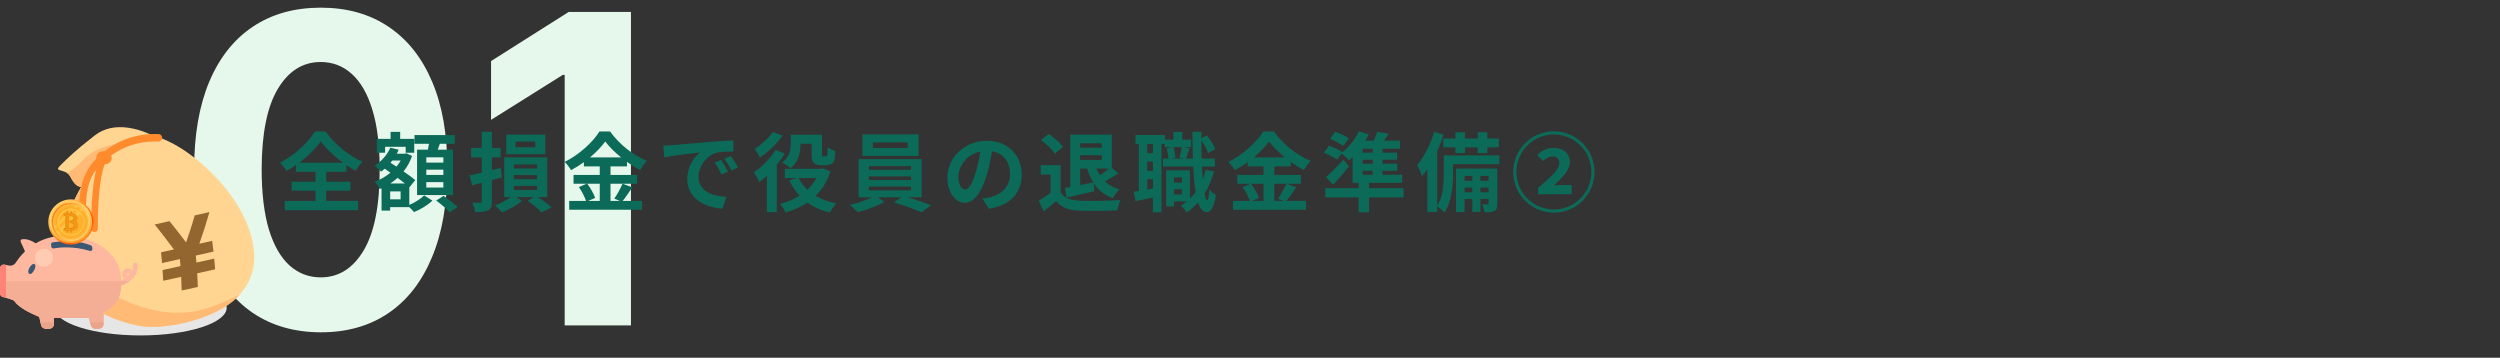 <svg width="1160" height="166" viewBox="0 0 1160 166" fill="none" xmlns="http://www.w3.org/2000/svg">
<rect x="0" y="0" width="1160" height="166" fill="#333333" stroke="none"/>
<path d="M148.821 154.196C136.605 154.149 126.094 151.142 117.287 145.176C108.527 139.21 101.78 130.569 97.046 119.253C92.358 107.937 90.038 94.324 90.085 78.415C90.085 62.553 92.429 49.035 97.117 37.861C101.851 26.686 108.598 18.188 117.358 12.364C126.165 6.492 136.652 3.557 148.821 3.557C160.99 3.557 171.454 6.492 180.213 12.364C189.02 18.235 195.791 26.758 200.526 37.932C205.26 49.059 207.604 62.553 207.557 78.415C207.557 94.371 205.189 108.008 200.455 119.324C195.767 130.64 189.044 139.281 180.284 145.247C171.525 151.213 161.037 154.196 148.821 154.196ZM148.821 128.699C157.154 128.699 163.807 124.509 168.778 116.128C173.75 107.747 176.212 95.176 176.165 78.415C176.165 67.383 175.028 58.197 172.756 50.858C170.53 43.519 167.358 38.003 163.239 34.31C159.167 30.616 154.361 28.77 148.821 28.77C140.535 28.77 133.906 32.913 128.935 41.199C123.963 49.485 121.454 61.89 121.406 78.415C121.406 89.589 122.519 98.917 124.744 106.398C127.017 113.831 130.213 119.419 134.332 123.159C138.452 126.852 143.281 128.699 148.821 128.699ZM292.766 5.545V151H262.013V34.736H261.161L227.852 55.617V28.344L263.86 5.545H292.766Z" fill="#E5F8EB"/>
<path d="M138.84 75.52H159.16C155 72.48 151.16 68.84 148.84 65.6C146.56 68.84 143 72.44 138.84 75.52ZM151.36 88.48V93.24H166.16V97.52H132.12V93.24H146.4V88.48H135.32V84.32H146.4V79.72H137.36V76.56C135.92 77.56 134.44 78.48 132.92 79.32C132.32 78.2 131 76.48 129.92 75.48C136.76 72.04 143.2 65.88 146.16 61H151.08C155.36 67.08 161.88 72.32 168.2 75C166.96 76.28 165.92 77.8 165.04 79.28C163.6 78.48 162.16 77.6 160.72 76.6V79.72H151.36V84.32H162.56V88.48H151.36ZM205.72 75.44V73H197.8V75.44H205.72ZM205.72 81.16V78.72H197.8V81.16H205.72ZM205.72 87V84.52H197.8V87H205.72ZM193.52 69.44H198.56C198.72 68.56 198.88 67.6 199.04 66.72H192.32V62.68H211V66.72H204.08C203.76 67.68 203.44 68.6 203.12 69.44H210.2V90.52H193.52V69.44ZM178.68 68.12V70.88H174.84V64.44H181.24V61.2H185.68V64.44H192.2V70.88H188.24V68.12H178.68ZM185.88 92.48V88.8H181.04V92.48H185.88ZM181.12 85.12H187.88C186.88 84.32 185.68 83.44 184.48 82.52C183.4 83.48 182.28 84.36 181.12 85.12ZM185.92 74.48H182.04C181.76 74.84 181.48 75.16 181.2 75.52L183.96 77.32C184.72 76.44 185.36 75.48 185.92 74.48ZM189.92 86.8V95.08C192.56 94 195.36 92.16 196.8 90.68L200.64 93.08C198.56 95.12 195.04 97.24 192.12 98.4C191.6 97.76 190.72 96.88 189.92 96.12H181.04V97.72H177.04V87.36L176.2 87.72C175.68 86.68 174.64 85.08 173.8 84.32C176.44 83.4 178.96 81.96 181.16 80.12L178.52 78.28C177.96 78.76 177.4 79.24 176.8 79.64C176.16 78.88 174.68 77.44 173.8 76.88C176.92 74.92 179.68 71.88 181.12 68.52L185 69.48C184.72 70.12 184.44 70.72 184.08 71.32H187.8L188.52 71.12L191.2 72.36C190.28 75.08 188.92 77.48 187.24 79.56C189.4 81 191.36 82.44 192.68 83.56L190 86.88L189.92 86.8ZM202.4 93.04L205.84 90.88C207.96 92.36 210.88 94.56 212.32 96.08L208.64 98.52C207.36 97 204.56 94.64 202.4 93.04ZM248.4 68.32V65.68H239.2V68.32H248.4ZM253.04 62.44V71.56H234.92V62.44H253.04ZM232.32 77.92L232.88 82.28C231.36 82.72 229.8 83.16 228.24 83.56V93.32C228.24 95.68 227.84 96.84 226.52 97.56C225.16 98.28 223.24 98.4 220.44 98.4C220.32 97.2 219.68 95.28 219.16 94.04C220.68 94.12 222.32 94.12 222.84 94.12C223.36 94.08 223.56 93.92 223.56 93.36V84.8L219.08 85.96L217.92 81.4C219.52 81.08 221.48 80.64 223.56 80.12V73.04H218.6V68.64H223.56V61.16H228.24V68.64H232.28V73.04H228.24V78.96C229.6 78.64 230.96 78.28 232.32 77.92ZM238.44 86.24V88.16H249.2V86.24H238.44ZM238.44 81.24V83.16H249.2V81.24H238.44ZM238.44 76.32V78.16H249.2V76.32H238.44ZM253.92 91.44H249.56C252 93 254.52 94.88 255.96 96.28L251.2 98.52C249.88 96.96 247.2 94.76 244.88 93.2L247.44 91.44H239.52L242.2 93.2C239.92 95.2 236.04 97.36 232.96 98.52C232.2 97.6 230.76 96.2 229.64 95.32C232.2 94.44 235.12 92.88 237.08 91.44H233.96V73H253.92V91.44ZM278.28 85.24H272.48C274 87.28 275.56 90 276.16 91.84L272.88 93.24H278.28V85.24ZM273.76 73.04H288.2C285.24 70.64 282.6 68.04 280.84 65.64C279.12 68.04 276.64 70.64 273.76 73.04ZM288.84 85.24L293.4 86.92C291.88 89.12 290.32 91.56 288.92 93.24H297.96V97.32H264.12V93.24H271.92C271.32 91.44 270 88.76 268.6 86.8L272.24 85.24H266.12V81.16H278.28V77.2H270.92V75.24C269.04 76.6 267 77.88 264.96 78.96C264.36 77.84 263.04 76.12 262 75.12C268.8 71.8 275.2 65.8 278.16 61H283.08C287.4 67.04 293.84 72.08 300.16 74.64C298.96 75.84 297.88 77.44 297 78.92C295 77.88 292.92 76.56 290.92 75.12V77.2H283.28V81.16H295.6V85.24H283.28V93.24H287.64L285.04 92.16C286.36 90.28 287.96 87.36 288.84 85.24ZM307.76 67.56C309.36 67.52 310.92 67.44 311.68 67.36C315.04 67.08 321.64 66.48 328.96 65.88C333.08 65.52 337.44 65.28 340.28 65.16L340.32 70.28C338.16 70.32 334.72 70.32 332.6 70.84C327.76 72.12 324.12 77.28 324.12 82.04C324.12 88.64 330.28 91 337.08 91.36L335.2 96.84C326.8 96.28 318.88 91.8 318.88 83.12C318.88 77.36 322.12 72.8 324.84 70.76C321.08 71.16 312.92 72.04 308.28 73.04L307.76 67.56ZM334.6 74.2C335.6 75.64 337.04 78.08 337.8 79.64L334.76 81C333.76 78.8 332.92 77.24 331.64 75.44L334.6 74.2ZM339.08 72.36C340.08 73.76 341.6 76.12 342.44 77.68L339.44 79.12C338.36 76.96 337.44 75.48 336.16 73.72L339.08 72.36ZM371.44 66.68V66.76C371.44 70.44 370.72 75.08 366.8 78.04C366 77.24 363.92 75.88 362.88 75.36C366.48 72.84 366.92 69.36 366.92 66.64V62.52H381.4V71.2C381.4 71.92 381.4 72.28 381.52 72.44C381.64 72.56 381.84 72.6 382.08 72.6H382.92C383.12 72.6 383.4 72.56 383.52 72.48C383.68 72.4 383.84 72.16 383.92 71.6C384 71.04 384.04 69.76 384.08 68.28C384.92 69 386.52 69.76 387.64 70.16C387.56 71.84 387.36 73.68 387.04 74.48C386.76 75.28 386.28 75.8 385.52 76.2C384.92 76.52 383.88 76.68 383.12 76.68H380.72C379.64 76.68 378.44 76.36 377.72 75.64C376.96 74.88 376.6 74 376.6 71.36V66.68H371.44ZM358.64 61.16L363.12 62.96C360.48 66.68 356.36 70.64 352.56 73.08C352.04 72.04 350.96 70.08 350.2 69.08C353.32 67.12 356.92 63.84 358.64 61.16ZM359.88 69.52L364.12 71.28C363.08 73 361.8 74.76 360.44 76.44V98.44H355.84V81.48C354.64 82.64 353.48 83.68 352.32 84.56C351.88 83.52 350.6 81.04 349.8 80C353.48 77.48 357.48 73.48 359.88 69.52ZM378.8 82.6H370.56C371.56 84.64 372.92 86.44 374.6 88.04C376.28 86.44 377.72 84.64 378.8 82.6ZM382.08 78.12L385.28 79.56C383.8 84.24 381.44 87.96 378.4 90.88C381.12 92.48 384.4 93.68 388.12 94.36C387.04 95.4 385.76 97.32 385.08 98.6C380.96 97.64 377.48 96.08 374.6 94C371.6 96 368.2 97.52 364.56 98.6C363.96 97.36 362.84 95.56 361.96 94.6C365.24 93.8 368.28 92.52 371 90.8C369.08 88.76 367.52 86.4 366.24 83.68L369.8 82.6H364.16V78.32H381.2L382.08 78.12ZM421.16 68.68V66.08H405V68.68H421.16ZM426.24 62.36V72.36H400.2V62.36H426.24ZM403.12 86.56V88.32H422.72V86.56H403.12ZM403.12 81.84V83.52H422.72V81.84H403.12ZM403.12 77.08V78.8H422.72V77.08H403.12ZM427.64 91.52H421.16C424.92 92.64 429.12 94.08 431.88 95.2L427.68 98.56C424.6 97.12 419.08 95.16 414.84 93.92L418.2 91.52H407.28L410.36 93.68C407.12 95.56 402 97.48 397.96 98.48C397.08 97.48 395.44 96 394.36 95.08C397.84 94.32 401.96 92.88 404.68 91.52H398.4V73.84H427.64V91.52ZM474.08 80.92C474.08 89.36 468.92 95.32 458.84 96.88L455.84 92.12C457.36 91.96 458.48 91.72 459.56 91.48C464.68 90.28 468.68 86.6 468.68 80.76C468.68 75.24 465.68 71.12 460.28 70.2C459.72 73.6 459.04 77.28 457.88 81.04C455.48 89.12 452.04 94.08 447.68 94.08C443.24 94.08 439.56 89.2 439.56 82.44C439.56 73.2 447.56 65.32 457.92 65.32C467.84 65.32 474.08 72.2 474.08 80.92ZM444.68 81.92C444.68 85.96 446.28 87.92 447.84 87.92C449.52 87.92 451.08 85.4 452.72 80C453.64 77.04 454.4 73.64 454.84 70.32C448.24 71.68 444.68 77.52 444.68 81.92ZM501.2 78.2V85.88C503.16 85.48 505.24 85.04 507.28 84.64C506.08 82.76 505.16 80.6 504.4 78.2H501.2ZM511.24 66.48H501.2V68.56H511.24V66.48ZM514.4 78.2H508.72C509.16 79.32 509.72 80.36 510.36 81.32C511.72 80.4 513.24 79.24 514.4 78.2ZM501.2 74.2H511.24V72H501.2V74.2ZM494.88 91.72L494.12 87.2C494.88 87.08 495.72 86.92 496.6 86.76V62.48H515.88V77.88L518.92 80.4C516.88 81.72 514.64 83.12 512.72 84.16C514.48 85.84 516.68 87.12 519.4 87.88C518.4 88.84 517.04 90.68 516.4 91.96C512.44 90.52 509.56 88.16 507.48 84.96L507.8 88.68C503.32 89.76 498.6 90.84 494.88 91.72ZM493.28 68.16L489.48 71.32C488.28 69.4 485.44 66.76 483.08 65L486.6 62.12C488.96 63.8 491.88 66.28 493.28 68.16ZM492.12 76.64V89.2C493.76 91.88 496.76 92.96 500.92 93.12C505.6 93.32 514.6 93.2 519.92 92.8C519.4 93.92 518.68 96.24 518.44 97.6C513.64 97.84 505.6 97.92 500.84 97.72C495.92 97.52 492.64 96.4 490.04 93.28C488.28 94.84 486.52 96.4 484.32 98.08L482 93.12C483.72 92.12 485.72 90.8 487.48 89.44V81H482.88V76.64H492.12ZM544.76 90.2H548.44V87.8H544.76V90.2ZM548.44 82.32H544.76V84.72H548.44V82.32ZM548.32 68.28H544.36C544.96 69.8 545.32 71.84 545.4 73.16L543.6 73.6H549.32L547.28 73.16C547.68 71.76 548.12 69.72 548.32 68.28ZM534.96 71.12V66.8H532.32V71.12H534.96ZM532.32 87.96L534.96 87.48V83.12H532.32V87.96ZM534.96 79.28V74.96H532.32V79.28H534.96ZM559.52 78.76L563.32 79.6C562.24 83.44 560.76 86.88 558.88 89.88C559.24 91.8 559.68 92.88 560.16 92.92C560.64 92.92 560.96 91.08 561.12 87.92C561.8 88.88 563.52 90.12 564.2 90.56C563.2 97.04 561.32 98.44 559.96 98.44C558.16 98.4 556.84 96.8 555.88 93.88C554.32 95.68 552.56 97.24 550.64 98.56C550.12 97.76 548.76 96.2 547.92 95.44C548.92 94.84 549.88 94.16 550.76 93.44H544.76V95.76H541.12V79.04H552.12V92.2C553.08 91.28 553.96 90.24 554.76 89.12C554.24 85.88 553.88 81.88 553.68 77.28H539.64V73.6H542.16C542.08 72.28 541.76 70.32 541.28 68.84L543.6 68.28H540.44V66.8H538.92V98.48H534.96V91.64C532.12 92.24 529.28 92.84 526.88 93.32L526.08 88.96C526.8 88.88 527.6 88.76 528.44 88.6V66.8H526.88V62.64H540.6V64.8H544.52V61.2H548.56V64.8H552.64V68.28H549.2L551.92 68.8C551.32 70.52 550.76 72.32 550.32 73.6H553.52C553.4 69.8 553.32 65.6 553.28 61.16H557.44V64.16L560 62.8C561.64 64.76 563.2 67.36 563.88 69.16L560.6 71C560.04 69.4 558.76 67.04 557.44 65.16C557.44 68.12 557.48 70.92 557.56 73.6H563.72V77.28H557.72C557.8 79.4 557.92 81.36 558.08 83.16C558.64 81.76 559.12 80.28 559.52 78.76ZM586.28 85.24H580.48C582 87.28 583.56 90 584.16 91.84L580.88 93.24H586.28V85.24ZM581.76 73.04H596.2C593.24 70.64 590.6 68.04 588.84 65.64C587.12 68.04 584.64 70.64 581.76 73.04ZM596.84 85.24L601.4 86.92C599.88 89.12 598.32 91.56 596.92 93.24H605.96V97.32H572.12V93.24H579.92C579.32 91.44 578 88.76 576.6 86.8L580.24 85.24H574.12V81.16H586.28V77.2H578.92V75.24C577.04 76.6 575 77.88 572.96 78.96C572.36 77.84 571.04 76.12 570 75.12C576.8 71.8 583.2 65.8 586.16 61H591.08C595.4 67.04 601.84 72.08 608.16 74.64C606.96 75.84 605.88 77.44 605 78.92C603 77.88 600.92 76.56 598.92 75.12V77.2H591.28V81.16H603.6V85.24H591.28V93.24H595.64L593.04 92.16C594.36 90.28 595.96 87.36 596.84 85.24ZM625.84 64.2L623.24 67.8C621.96 66.68 619.2 65.2 617.16 64.36L619.6 61.12C621.68 61.84 624.4 63.16 625.84 64.2ZM632.24 79.24V81.08H636.92V79.24H632.24ZM636.92 70.84V69H632.24V70.84H636.92ZM636.92 75.96V74.12H632.24V75.96H636.92ZM651.24 87.32V91.6H635.24V98.48H630.4V91.6H614.92V87.32H630.4V84.84H627.6V72.92C627.08 73.44 626.52 73.96 626 74.4C625.2 73.56 623.52 72.04 622.48 71.2L620.4 74.08C619.08 73.08 616.32 71.68 614.24 70.84L616.68 67.64C618.68 68.36 621.48 69.56 622.92 70.56L622.8 70.72C625.92 68.28 628.8 64.64 630.48 60.96L635.08 62.32C634.6 63.32 634.08 64.32 633.48 65.28H637.36C638.04 63.88 638.68 62.4 639.08 61.16L644.28 62C643.6 63.16 642.92 64.28 642.24 65.28H649.64V69H641.44V70.84H648.24V74.12H641.44V75.96H648.28V79.24H641.44V81.08H650.6V84.84H635.24V87.32H651.24ZM623.36 74.04L625.92 77.2C623.64 80.04 621.12 83 618.6 85.72L615.28 82.16C617.48 80.32 620.64 77.12 623.36 74.04ZM669.68 64.28H675.32V61.36H679.72V64.28H685.64V61.36H690.12V64.28H695.48V68.36H690.12V71.04H685.64V68.36H679.72V71.04H675.32V68.36H669.68V64.28ZM686.92 89.2H690.72V87H686.92V89.2ZM679.56 89.2H683.16V87H679.56V89.2ZM683.16 81.64H679.56V83.92H683.16V81.64ZM690.72 81.64H686.92V83.92H690.72V81.64ZM694.76 78.2V94.44C694.76 96.24 694.52 97.2 693.4 97.84C692.32 98.44 690.88 98.52 688.8 98.48C688.72 97.4 688.24 95.92 687.76 94.88C688.88 94.92 689.88 94.92 690.28 94.88C690.64 94.88 690.72 94.8 690.72 94.4V92.32H686.92V98.32H683.16V92.32H679.56V98.4H675.6V78.2H694.76ZM695.68 72.12V76.2H674.2V80.92C674.2 86.12 673.6 93.76 670.2 98.6C669.52 97.8 667.76 96.28 666.84 95.72V98.44H662.32V78.44C661.52 79.64 660.68 80.76 659.84 81.72C659.48 80.6 658.32 77.84 657.56 76.6C660.76 72.88 663.72 67.04 665.48 61.16L669.88 62.48C669.04 65.04 668 67.68 666.84 70.24V95.56C669.64 91.28 669.88 85.24 669.88 80.84V72.12H695.68ZM721 98.68C710.6 98.68 702.12 90.2 702.12 79.8C702.12 69.4 710.6 60.92 721 60.92C731.4 60.92 739.88 69.4 739.88 79.8C739.88 90.28 731.32 98.68 721 98.68ZM721 97.2C730.6 97.2 738.4 89.4 738.4 79.8C738.4 70.2 730.6 62.4 721 62.4C711.32 62.4 703.6 70.28 703.6 79.8C703.6 89.4 711.4 97.2 721 97.2ZM713.68 90.12V87.16C719.56 82.24 723.52 78.68 723.52 75.72C723.52 73.68 722.44 72.6 720.36 72.6C718.6 72.6 717.2 73.68 716.04 74.72L713.24 72C715.48 69.72 718 68.64 720.96 68.64C725.48 68.64 728.44 71.28 728.44 75.24C728.44 78.88 724.76 82.68 720.96 86.04C722.12 85.92 723.76 85.84 724.96 85.84H729.24V90.12H713.68Z" fill="#0B6B58"/>
<path d="M65.214 155.64C43.144 155.64 25.252 149.889 25.252 142.796C25.252 135.702 43.144 129.951 65.214 129.951C87.284 129.951 105.175 135.702 105.175 142.796C105.175 149.889 87.284 155.64 65.214 155.64Z" fill="#E6E6E6"/>
<path d="M31.231 80.344C31.747 80.71 32.214 81.194 32.569 81.851C34.617 85.66 36.082 88.001 42.233 86.246C44.983 85.459 46.387 85.376 47.674 85.684C49.265 86.062 50.68 87.033 54.241 88.001C60.684 89.759 75.329 66.037 70.058 62.521C65.079 60.18 53.071 55.785 43.991 62.814C34.91 69.844 31.104 73.652 27.881 76.873C25.215 79.538 28.765 78.595 31.231 80.344Z" fill="#FFD591"/>
<path d="M31.231 80.344C31.746 80.71 32.214 81.194 32.569 81.851C34.617 85.66 36.082 88.002 42.233 86.246C44.983 85.459 46.386 85.376 47.674 85.684C53.577 78.39 60.8 68.159 60.8 68.159C52.038 65.147 43.277 69.253 38.622 74.182C35.82 77.149 33.117 79.125 31.231 80.344Z" fill="#FFBA75"/>
<path d="M29.549 119.854C30.502 134.337 43.152 147.054 63.952 151.056C75.513 153.279 94.356 149.055 105.157 141.856C107.542 140.266 109.517 138.553 111.142 136.773C116.882 130.489 118.273 123.368 117.958 117.853C116.358 89.852 82.026 62.212 67.225 62.612C53.892 62.973 47.933 70.638 41.326 80.927C40.598 82.06 39.862 83.227 39.107 84.417C30.441 98.102 28.893 109.843 29.549 119.854Z" fill="#FFD591"/>
<path d="M29.55 119.854C30.502 134.337 43.152 147.054 63.953 151.056C75.513 153.279 94.356 149.055 105.158 141.856C107.542 140.266 109.517 138.553 111.143 136.773C98.635 142.502 83.616 151.519 55.609 138.378C33.943 128.212 33.442 99.007 42.375 82.465C43.729 79.958 44.291 76.628 41.326 80.927C40.599 82.06 39.862 83.227 39.108 84.417C30.441 98.102 28.893 109.843 29.55 119.854Z" fill="#FFBA75"/>
<path d="M42.054 76.684C45.217 72.643 48.716 69.705 52.192 67.591C57.408 64.419 62.556 63.095 66.496 62.55C68.466 62.278 70.139 62.2 71.368 62.184C71.981 62.176 72.486 62.184 72.85 62.19C73.031 62.193 73.179 62.196 73.276 62.197C73.324 62.197 73.359 62.197 73.373 62.196V62.196L73.373 62.198C74.297 62.122 75.121 62.789 75.23 63.716C75.341 64.664 74.663 65.522 73.716 65.634C73.636 65.643 73.581 65.646 73.53 65.648C73.431 65.652 73.35 65.652 73.259 65.652C73.087 65.651 72.889 65.646 72.645 65.642C72.19 65.635 71.583 65.63 70.838 65.651C68.236 65.725 63.966 66.134 59.237 67.961C56.871 68.875 54.391 70.142 51.935 71.901C49.479 73.661 47.046 75.914 44.775 78.814C44.187 79.566 43.101 79.698 42.349 79.109C41.598 78.521 41.466 77.435 42.054 76.684Z" fill="#FF8B2C"/>
<path d="M49.601 73.976C49.126 74.767 48.674 75.806 48.274 77.016C47.571 79.137 47.023 81.778 46.613 84.591C45.996 88.812 45.683 93.423 45.528 97.356C45.372 101.292 45.372 104.548 45.372 106.101C45.372 106.949 44.684 107.637 43.836 107.637C42.988 107.637 42.3 106.949 42.3 106.101C42.3 104.913 42.3 102.709 42.37 99.96C42.476 95.834 42.737 90.478 43.399 85.408C43.731 82.872 44.162 80.407 44.735 78.186C45.31 75.964 46.015 73.989 46.967 72.395C47.404 71.668 48.347 71.432 49.074 71.869C49.802 72.305 50.038 73.249 49.601 73.976Z" fill="#FF8B2C"/>
<path d="M46.384 77.288C45.623 77.792 44.946 78.417 44.341 79.144C43.281 80.415 42.446 82.007 41.812 83.738C40.857 86.331 40.36 89.22 40.115 91.696C39.991 92.934 39.929 94.069 39.898 95.017C39.867 95.965 39.867 96.723 39.867 97.224C39.867 98.092 39.163 98.796 38.295 98.796C37.427 98.796 36.723 98.092 36.723 97.224C36.723 96.453 36.723 94.997 36.839 93.184C37.015 90.461 37.445 86.918 38.565 83.504C39.126 81.797 39.862 80.12 40.849 78.597C41.835 77.076 43.08 75.705 44.647 74.667C45.371 74.187 46.346 74.385 46.826 75.109C47.306 75.833 47.108 76.808 46.384 77.288Z" fill="#FF8B2C"/>
<path d="M46.894 75.728L48.404 76.081C49.9 76.43 51.409 75.492 51.758 73.997C52.107 72.502 51.169 70.993 49.674 70.643L48.164 70.291C46.668 69.942 45.159 70.879 44.81 72.375C44.461 73.87 45.399 75.379 46.894 75.728Z" fill="#FF8B2C"/>
<path d="M71.79 104.16C74.072 103.643 76.354 103.126 78.632 102.61C81.287 105.894 83.857 109.183 86.344 112.473C87.822 108.293 89.165 104.114 90.372 99.945C92.644 99.43 94.913 98.914 97.181 98.397C95.804 103.286 94.24 108.188 92.489 113.094C94.474 112.648 96.459 112.203 98.441 111.758C98.671 113.419 98.879 115.079 99.067 116.741C96.326 117.353 93.584 117.964 90.838 118.577C90.949 119.659 91.052 120.741 91.145 121.824C93.902 121.211 96.655 120.6 99.406 119.988C99.565 121.648 99.703 123.307 99.819 124.967C97.053 125.579 94.284 126.191 91.513 126.803C91.641 128.923 91.734 131.041 91.794 133.157C91.56 133.208 91.327 133.259 91.093 133.31C89.062 133.754 87.029 134.199 84.995 134.642C84.761 134.693 84.529 134.744 84.296 134.795C84.254 132.68 84.179 130.562 84.067 128.443C81.29 129.054 78.511 129.665 75.728 130.277C75.657 128.619 75.564 126.962 75.451 125.302C78.218 124.69 80.983 124.079 83.744 123.466C83.66 122.384 83.567 121.302 83.464 120.219C80.712 120.832 77.958 121.444 75.201 122.056C75.06 120.395 74.897 118.735 74.712 117.074C76.707 116.628 78.7 116.183 80.691 115.737C77.839 111.877 74.872 108.016 71.79 104.16Z" fill="#93652F"/>
<path d="M63.859 122.782C63.772 122.199 63.233 121.79 62.64 121.865C62.058 121.952 61.648 122.501 61.723 123.083C61.766 123.331 61.777 123.579 61.777 123.816C61.777 124.409 61.659 124.97 61.453 125.509C60.936 124.905 60.181 124.56 59.416 124.56C58.963 124.56 58.51 124.668 58.09 124.894C57.183 125.39 56.677 126.339 56.677 127.298C56.677 127.74 56.785 128.204 57.011 128.614C57.194 128.937 57.442 129.196 57.712 129.411C57.658 129.444 57.604 129.487 57.539 129.519C57.119 129.746 56.677 129.929 56.234 130.101C55.965 115.882 41.645 109.414 29.805 109.414C24.37 109.414 20.003 110.902 16.574 112.907C14.87 111.689 12.509 110.762 10.417 110.999C8.454 111.225 10.255 113.123 11.581 116.68C9.608 118.577 8.206 120.464 7.333 121.844C6.567 123.03 5.1 123.558 3.752 123.126L2.793 122.943L2.308 122.857C1.165 122.491 0 123.342 0 124.539V136.041C0 136.817 0.507 137.507 1.251 137.734C1.726 137.874 2.254 138.025 2.793 138.186C4.561 138.693 6.384 139.232 6.675 139.663C7.063 140.245 8.928 143.264 18.202 147.037C18.536 148.352 18.839 149.699 19.054 150.734C19.291 151.791 20.219 152.535 21.297 152.535H22.742C24.004 152.535 25.028 151.51 25.028 150.249V147.511C26.193 147.597 37.461 147.511 41.192 147.511C41.537 148.88 41.85 149.667 42.087 150.734C42.313 151.791 43.241 152.535 44.319 152.535H45.764C47.037 152.535 48.061 151.511 48.061 150.249V145.053C52.051 143.275 56.181 139.426 56.181 132.408C57.561 131.977 58.952 131.309 60.192 130.403C60.203 130.392 60.214 130.392 60.225 130.382C61.249 129.616 62.165 128.7 62.834 127.6C63.513 126.501 63.934 125.218 63.934 123.816C63.934 123.471 63.912 123.127 63.859 122.782ZM59.135 126.792L59.416 126.716C59.621 126.716 59.815 126.824 59.922 127.018L59.998 127.299C59.998 127.503 59.89 127.697 59.696 127.805L59.416 127.881C59.211 127.881 59.006 127.773 58.909 127.579L58.833 127.299C58.834 127.094 58.941 126.889 59.135 126.792Z" fill="#FEB89F"/>
<path d="M60.225 130.382C60.213 130.391 60.204 130.391 60.192 130.403C58.952 131.309 57.562 131.977 56.181 132.41C56.181 139.427 52.05 143.274 48.061 145.055V150.249C48.061 151.509 47.038 152.535 45.765 152.535H44.318C43.241 152.535 42.314 151.792 42.086 150.733C41.995 150.327 41.896 149.963 41.788 149.59C41.607 148.986 41.406 148.36 41.192 147.512C37.461 147.512 26.194 147.596 25.029 147.512V150.249C25.029 151.509 24.003 152.535 22.743 152.535H21.296C20.218 152.535 19.292 151.792 19.054 150.733C18.982 150.385 18.898 149.999 18.807 149.59C18.63 148.793 18.425 147.909 18.203 147.037C8.927 143.265 7.064 140.245 6.673 139.665C6.385 139.231 4.561 138.693 2.792 138.188C2.254 138.025 1.724 137.875 1.252 137.734C0.509 137.508 0 136.816 0 136.04V130.382H60.225Z" fill="#F4AE95"/>
<path d="M13.665 127.05C12.072 126.254 14.237 122.665 15.476 122.475C16.716 122.284 16.621 124 15.858 125.334C15.095 126.669 14.428 127.431 13.665 127.05Z" fill="#3B5772"/>
<path d="M2.793 122.943V138.186C2.253 138.025 1.725 137.874 1.251 137.734C0.507 137.507 0 136.817 0 136.041V124.539C0 123.342 1.165 122.491 2.308 122.857L2.793 122.943Z" fill="#FF8377"/>
<path d="M24.809 115.271C27.152 114.841 33.78 114.015 41.746 116.427C42.334 116.604 42.916 116.142 42.856 115.532L42.765 114.617C42.736 114.319 42.559 114.06 42.288 113.933C40.727 113.202 34.904 110.971 24.445 112.442C23.995 112.505 23.668 112.917 23.71 113.369L23.814 114.508C23.859 115.007 24.316 115.361 24.809 115.271Z" fill="#3B5772"/>
<path d="M18.808 149.59H25.03V150.249C25.03 151.509 24.004 152.535 22.743 152.535H21.296C20.219 152.535 19.292 151.792 19.054 150.733C18.982 150.384 18.898 149.999 18.808 149.59Z" fill="#EAA48B"/>
<path d="M48.061 149.59V150.249C48.061 151.509 47.038 152.535 45.766 152.535H44.318C43.241 152.535 42.315 151.792 42.086 150.733C41.996 150.327 41.896 149.963 41.788 149.59H48.061Z" fill="#EAA48B"/>
<path d="M20.43 123.701C22.721 123.701 24.578 121.844 24.578 119.554C24.578 117.263 22.721 115.407 20.43 115.407C18.139 115.407 16.281 117.263 16.281 119.554C16.281 121.844 18.139 123.701 20.43 123.701Z" fill="#FFCCB3"/>
<path d="M32.9 113.473C38.691 113.473 43.386 108.78 43.386 102.991C43.386 97.201 38.691 92.508 32.9 92.508C27.11 92.508 22.415 97.201 22.415 102.991C22.415 108.78 27.11 113.473 32.9 113.473Z" fill="url(#paint0_linear_128_7673)"/>
<path d="M32.901 111.394C37.543 111.394 41.306 107.632 41.306 102.991C41.306 98.35 37.543 94.588 32.901 94.588C28.258 94.588 24.495 98.35 24.495 102.991C24.495 107.632 28.258 111.394 32.901 111.394Z" fill="url(#paint1_linear_128_7673)"/>
<path d="M32.9 93.601C27.713 93.601 23.508 97.805 23.508 102.991C23.508 108.177 27.713 112.38 32.9 112.38C38.087 112.38 42.293 108.177 42.293 102.991C42.293 97.805 38.087 93.601 32.9 93.601ZM32.9 111.259C28.332 111.259 24.63 107.557 24.63 102.991C24.63 98.424 28.332 94.722 32.9 94.722C37.468 94.722 41.171 98.424 41.171 102.991C41.171 107.557 37.468 111.259 32.9 111.259Z" fill="url(#paint2_linear_128_7673)"/>
<path d="M32.901 93.195C27.489 93.195 23.102 97.581 23.102 102.991C23.102 108.401 27.489 112.787 32.901 112.787C38.312 112.787 42.7 108.401 42.7 102.991C42.7 97.58 38.312 93.195 32.901 93.195ZM32.901 111.922C27.967 111.922 23.967 107.923 23.967 102.991C23.967 98.058 27.967 94.06 32.901 94.06C37.834 94.06 41.834 98.058 41.834 102.991C41.834 107.923 37.834 111.922 32.901 111.922Z" fill="url(#paint3_linear_128_7673)"/>
<path d="M32.9 111.079C37.369 111.079 40.991 107.458 40.991 102.991C40.991 98.524 37.369 94.902 32.9 94.902C28.432 94.902 24.81 98.524 24.81 102.991C24.81 107.458 28.432 111.079 32.9 111.079Z" fill="#FFBF3E"/>
<path d="M36.027 95.835L25.742 106.117C25.943 106.583 26.19 107.03 26.48 107.452L37.363 96.573C36.941 96.282 36.494 96.036 36.027 95.835Z" fill="#FFB02F"/>
<path d="M27.576 108.727C29.033 110.097 30.926 110.849 32.935 110.849C35.025 110.849 36.99 110.035 38.468 108.558C39.947 107.08 40.761 105.115 40.761 103.026C40.761 101.017 40.008 99.124 38.638 97.668L27.576 108.727Z" fill="#FFB02F"/>
<path d="M34.773 95.419C34.178 95.276 33.562 95.202 32.935 95.202C30.845 95.202 28.88 96.016 27.401 97.494C25.923 98.972 25.109 100.936 25.109 103.026C25.109 103.653 25.183 104.269 25.326 104.864L34.773 95.419Z" fill="#FFB02F"/>
<path d="M32.901 109.796C36.66 109.796 39.708 106.749 39.708 102.991C39.708 99.232 36.66 96.185 32.901 96.185C29.141 96.185 26.094 99.232 26.094 102.991C26.094 106.749 29.141 109.796 32.901 109.796Z" fill="#FFA625"/>
<path d="M32.983 109.489C36.527 109.489 39.401 106.616 39.401 103.073C39.401 99.529 36.527 96.656 32.983 96.656C29.438 96.656 26.564 99.529 26.564 103.073C26.564 106.616 29.438 109.489 32.983 109.489Z" fill="#FFC443"/>
<path d="M29.074 107.23C30.102 108.222 31.497 108.833 33.033 108.833C36.183 108.833 38.745 106.263 38.745 103.104C38.745 101.57 38.142 100.176 37.16 99.146L29.074 107.23Z" fill="#FFB02F"/>
<path d="M34.338 97.525L27.467 104.394C27.589 104.924 27.785 105.427 28.043 105.89L35.828 98.108C35.367 97.847 34.867 97.649 34.338 97.525Z" fill="#FFB02F"/>
<path d="M32.814 97.378C29.845 97.491 27.448 99.888 27.326 102.865L32.814 97.378Z" fill="#FFB02F"/>
<path d="M35.229 102.811C35.657 102.398 35.92 101.899 35.92 101.289C35.92 100.04 34.82 99.021 33.453 98.985V98.099H32.61V98.983H31.713V98.099H30.87V98.983H29.515V100.19H30.335V105.791H29.515V106.998H30.87V107.882H31.713V106.998H32.61V107.882H33.453V106.998H33.58C35.072 106.998 36.287 105.964 36.287 104.693C36.287 103.95 35.871 103.233 35.229 102.811ZM31.968 100.19H32.591C33.385 100.19 34.032 100.683 34.032 101.289C34.032 101.894 33.385 102.332 32.591 102.332H31.968V100.19ZM32.712 105.791H31.969V103.539H32.712C33.561 103.539 34.251 104.087 34.251 104.693C34.251 105.298 33.561 105.791 32.712 105.791Z" fill="#E68807"/>
<path d="M33.05 107.842V106.958H31.673V107.842H31.309V106.958H29.954V106.231H30.775V100.15H29.954V99.422H31.309V98.538H31.673V99.422H33.05V98.538H33.413V99.418L33.646 99.424C34.878 99.457 35.88 100.383 35.88 101.488C35.88 101.996 35.678 102.437 35.263 102.838L35.047 103.047L35.297 103.211C35.883 103.596 36.247 104.24 36.247 104.892C36.247 106.031 35.14 106.958 33.78 106.958H33.413V107.842H33.05ZM31.929 106.231H32.912C33.892 106.231 34.691 105.63 34.691 104.892C34.691 104.137 33.876 103.499 32.912 103.499H31.929V106.231ZM31.929 102.771H32.791C33.749 102.771 34.471 102.22 34.471 101.488C34.471 100.75 33.717 100.15 32.791 100.15H31.929V102.771Z" fill="#F59716"/>
<defs>
<linearGradient id="paint0_linear_128_7673" x1="21.38" y1="91.471" x2="41.547" y2="111.638" gradientUnits="userSpaceOnUse">
<stop stop-color="#FFC055"/>
<stop offset="0.244" stop-color="#FFD36D"/>
<stop offset="0.55" stop-color="#FF911A"/>
<stop offset="0.806" stop-color="#FF5700"/>
<stop offset="1" stop-color="#FF9D29"/>
</linearGradient>
<linearGradient id="paint1_linear_128_7673" x1="44.526" y1="114.616" x2="1.05" y2="71.14" gradientUnits="userSpaceOnUse">
<stop stop-color="#FFC055"/>
<stop offset="0.244" stop-color="#FFD36D"/>
<stop offset="0.499" stop-color="#FF9C28"/>
<stop offset="0.55" stop-color="#FF911A"/>
<stop offset="0.806" stop-color="#FF5700"/>
<stop offset="1" stop-color="#FF9D29"/>
</linearGradient>
<linearGradient id="paint2_linear_128_7673" x1="43.895" y1="108.903" x2="14.854" y2="93.286" gradientUnits="userSpaceOnUse">
<stop stop-color="#FFC055"/>
<stop offset="0.244" stop-color="#FFD36D"/>
<stop offset="0.55" stop-color="#FF911A"/>
<stop offset="0.806" stop-color="#FF5700"/>
<stop offset="1" stop-color="#FF9D29"/>
</linearGradient>
<linearGradient id="paint3_linear_128_7673" x1="27.406" y1="89.674" x2="46.247" y2="135.336" gradientUnits="userSpaceOnUse">
<stop stop-color="#FFC055"/>
<stop offset="0.244" stop-color="#FFD36D"/>
<stop offset="0.55" stop-color="#FF911A"/>
<stop offset="0.806" stop-color="#FF5700"/>
<stop offset="1" stop-color="#FF9D29"/>
</linearGradient>
</defs>
</svg>
